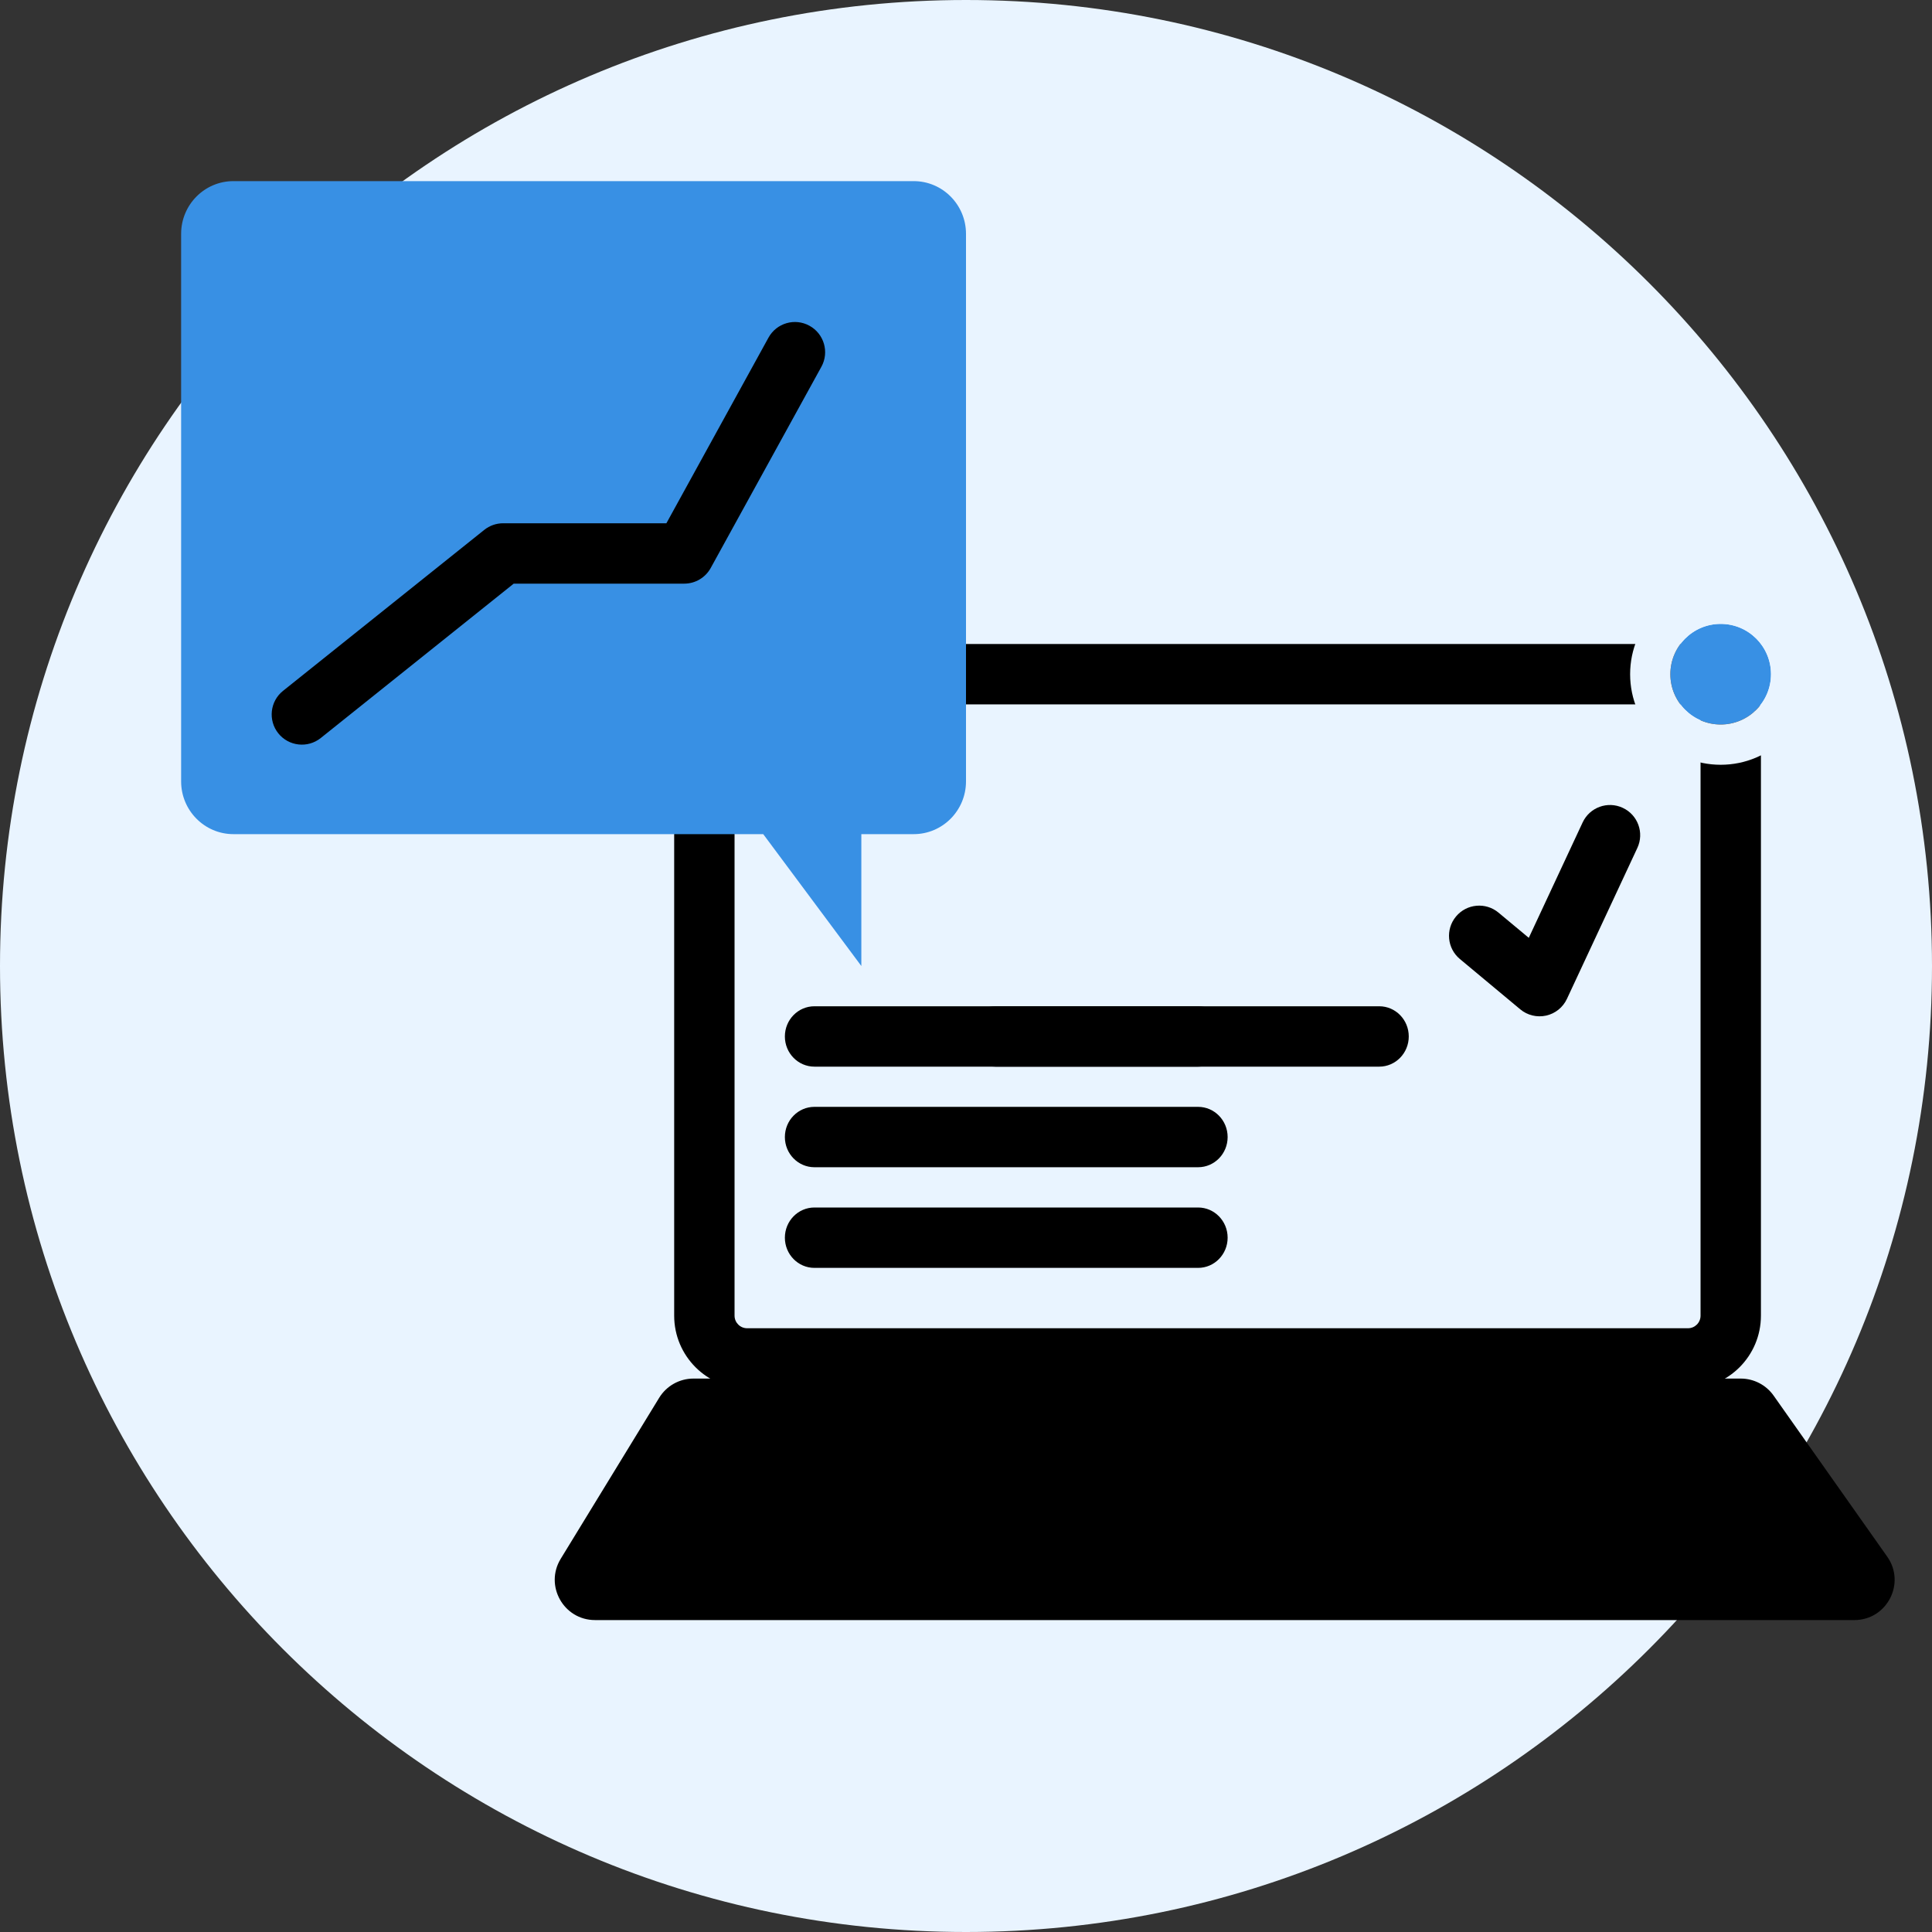 <?xml version="1.0" encoding="UTF-8"?> <svg xmlns="http://www.w3.org/2000/svg" width="64" height="64" viewBox="0 0 64 64" fill="none"><rect x="0" y="0" width="64" height="64" fill="#333333" stroke="none"/><path d="M64 32C64 49.673 49.673 64 32 64C14.327 64 0 49.673 0 32C0 14.327 14.327 0 32 0C49.673 0 64 14.327 64 32Z" fill="#E9F4FF"></path><path fill-rule="evenodd" clip-rule="evenodd" d="M56.333 23.75C56.333 23.52 56.147 23.333 55.916 23.333L24.75 23.333C24.52 23.333 24.333 23.52 24.333 23.75L24.333 43.583C24.333 43.813 24.52 44 24.75 44L55.916 44C56.147 44 56.333 43.813 56.333 43.583L56.333 23.75ZM55.916 21.333C57.251 21.333 58.333 22.415 58.333 23.75L58.333 43.583C58.333 44.918 57.251 46 55.916 46L24.75 46C23.415 46 22.333 44.918 22.333 43.583L22.333 23.75C22.333 22.415 23.415 21.333 24.75 21.333L55.916 21.333Z" fill="black"></path><path fill-rule="evenodd" clip-rule="evenodd" d="M26 34.334C26 33.781 26.438 33.334 26.978 33.334H39.689C40.229 33.334 40.667 33.781 40.667 34.334C40.667 34.886 40.229 35.334 39.689 35.334H26.978C26.438 35.334 26 34.886 26 34.334Z" fill="black"></path><path fill-rule="evenodd" clip-rule="evenodd" d="M26 41C26 40.448 26.438 40 26.978 40H39.689C40.229 40 40.667 40.448 40.667 41C40.667 41.552 40.229 42 39.689 42H26.978C26.438 42 26 41.552 26 41Z" fill="black"></path><path fill-rule="evenodd" clip-rule="evenodd" d="M32 34.334C32 33.781 32.438 33.334 32.978 33.334H45.689C46.229 33.334 46.667 33.781 46.667 34.334C46.667 34.886 46.229 35.334 45.689 35.334H32.978C32.438 35.334 32 34.886 32 34.334Z" fill="black"></path><path fill-rule="evenodd" clip-rule="evenodd" d="M53.756 26.761C54.257 26.994 54.473 27.589 54.239 28.09L51.906 33.09C51.775 33.371 51.521 33.575 51.218 33.643C50.915 33.71 50.598 33.634 50.36 33.435L48.36 31.768C47.936 31.415 47.878 30.784 48.232 30.36C48.585 29.936 49.216 29.878 49.64 30.232L50.643 31.067L52.427 27.244C52.661 26.743 53.256 26.527 53.756 26.761Z" fill="black"></path><path fill-rule="evenodd" clip-rule="evenodd" d="M26 37.666C26 37.114 26.438 36.666 26.978 36.666H39.689C40.229 36.666 40.667 37.114 40.667 37.666C40.667 38.219 40.229 38.666 39.689 38.666H26.978C26.438 38.666 26 38.219 26 37.666Z" fill="black"></path><path d="M58.666 22.333C58.666 23.254 57.92 24 57 24C56.079 24 55.333 23.254 55.333 22.333C55.333 21.413 56.079 20.667 57 20.667C57.92 20.667 58.666 21.413 58.666 22.333Z" fill="#3890E4"></path><path fill-rule="evenodd" clip-rule="evenodd" d="M60 22.334C60 23.99 58.657 25.334 57 25.334C55.343 25.334 54 23.99 54 22.334C54 20.677 55.343 19.334 57 19.334C58.657 19.334 60 20.677 60 22.334ZM57 24C57.92 24 58.667 23.254 58.667 22.334C58.667 21.413 57.92 20.667 57 20.667C56.08 20.667 55.333 21.413 55.333 22.334C55.333 23.254 56.08 24 57 24Z" fill="#E9F4FF"></path><path d="M21.836 46.304C22.078 45.908 22.509 45.667 22.973 45.667H57.664C58.097 45.667 58.503 45.877 58.753 46.231L62.516 51.565C63.14 52.448 62.508 53.667 61.427 53.667H19.711C18.67 53.667 18.031 52.526 18.574 51.638L21.836 46.304Z" fill="black"></path><path d="M7.733 6C6.776 6 6 6.782 6 7.747V25.884C6 26.849 6.776 27.632 7.733 27.632H25.283L28.533 32V27.632H30.267C31.224 27.632 32 26.849 32 25.884V7.747C32 6.782 31.224 6 30.267 6H7.733Z" fill="#3890E4"></path><path fill-rule="evenodd" clip-rule="evenodd" d="M26.815 10.791C27.299 11.057 27.476 11.665 27.21 12.149L23.543 18.816C23.367 19.135 23.031 19.334 22.667 19.334H17.017L10.625 24.448C10.194 24.793 9.564 24.723 9.219 24.292C8.874 23.86 8.944 23.231 9.375 22.886L16.042 17.553C16.219 17.411 16.44 17.334 16.667 17.334H22.075L25.457 11.185C25.723 10.701 26.331 10.524 26.815 10.791Z" fill="black"></path></svg> 